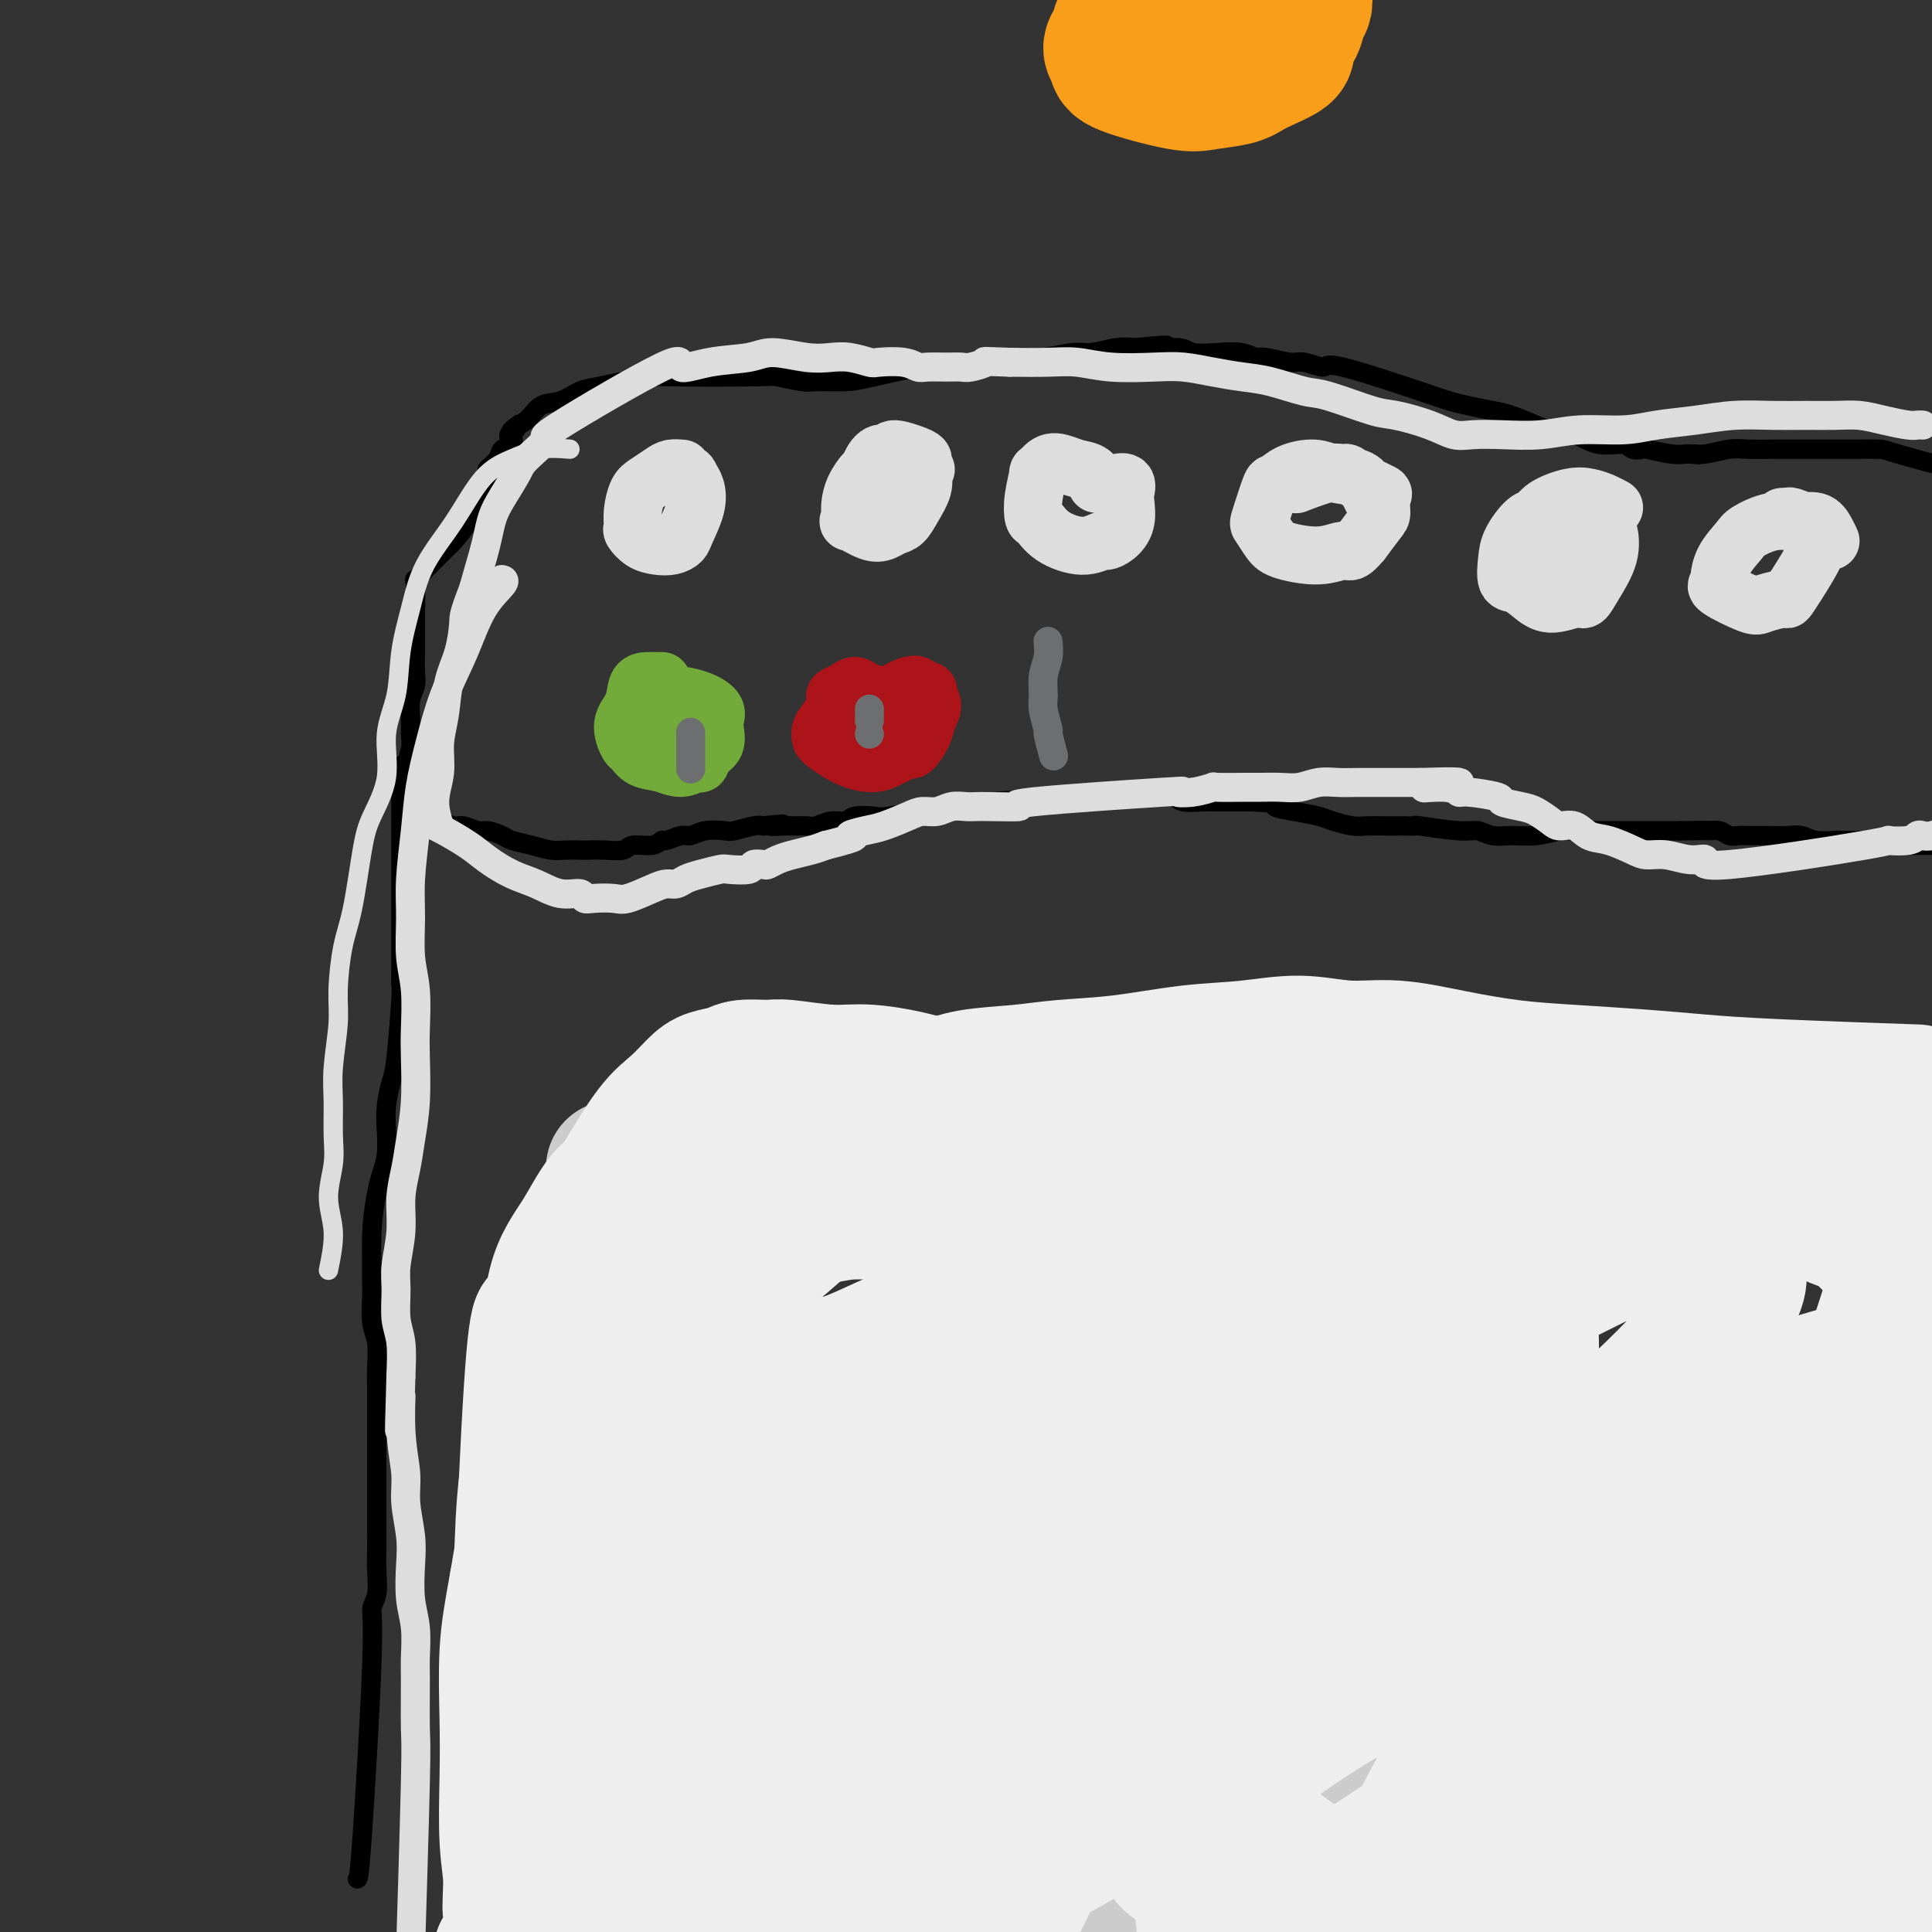 <svg viewBox='0 0 400 400' version='1.1' xmlns='http://www.w3.org/2000/svg' xmlns:xlink='http://www.w3.org/1999/xlink'><rect x="0" y="0" width="400" height="400" fill="#333333" stroke="none"/><g fill='none' stroke='#000000' stroke-width='4' stroke-linecap='round' stroke-linejoin='round'><path d='M74,389c0.188,-0.045 0.376,-0.091 1,-9c0.624,-8.909 1.684,-26.682 2,-36c0.316,-9.318 -0.111,-10.183 0,-11c0.111,-0.817 0.762,-1.587 1,-3c0.238,-1.413 0.064,-3.470 0,-5c-0.064,-1.530 -0.017,-2.533 0,-4c0.017,-1.467 0.005,-3.396 0,-5c-0.005,-1.604 -0.001,-2.882 0,-5c0.001,-2.118 0.000,-5.077 0,-7c-0.000,-1.923 -0.000,-2.809 0,-4c0.000,-1.191 0.001,-2.685 0,-4c-0.001,-1.315 -0.004,-2.450 0,-4c0.004,-1.550 0.015,-3.515 0,-5c-0.015,-1.485 -0.056,-2.491 0,-4c0.056,-1.509 0.207,-3.522 0,-5c-0.207,-1.478 -0.774,-2.422 -1,-4c-0.226,-1.578 -0.113,-3.789 0,-6'/><path d='M77,268c-0.142,-10.642 0.004,-6.246 0,-6c-0.004,0.246 -0.159,-3.658 0,-7c0.159,-3.342 0.630,-6.121 1,-8c0.370,-1.879 0.638,-2.856 1,-4c0.362,-1.144 0.818,-2.454 1,-4c0.182,-1.546 0.091,-3.329 0,-5c-0.091,-1.671 -0.182,-3.230 0,-5c0.182,-1.770 0.637,-3.751 1,-5c0.363,-1.249 0.633,-1.767 1,-5c0.367,-3.233 0.830,-9.183 1,-12c0.170,-2.817 0.045,-2.502 0,-3c-0.045,-0.498 -0.012,-1.808 0,-3c0.012,-1.192 0.003,-2.267 0,-3c-0.003,-0.733 -0.001,-1.126 0,-2c0.001,-0.874 0.000,-2.229 0,-3c-0.000,-0.771 -0.000,-0.958 0,-2c0.000,-1.042 0.000,-2.938 0,-4c-0.000,-1.062 -0.000,-1.290 0,-2c0.000,-0.710 0.000,-1.900 0,-3c-0.000,-1.100 -0.000,-2.108 0,-3c0.000,-0.892 0.000,-1.666 0,-3c-0.000,-1.334 -0.000,-3.228 0,-4c0.000,-0.772 0.000,-0.424 0,-1c-0.000,-0.576 -0.000,-2.078 0,-3c0.000,-0.922 0.000,-1.263 0,-2c-0.000,-0.737 -0.000,-1.868 0,-3'/><path d='M83,163c0.243,-7.480 0.850,-4.180 1,-3c0.150,1.180 -0.157,0.241 0,-1c0.157,-1.241 0.778,-2.783 1,-4c0.222,-1.217 0.045,-2.110 0,-3c-0.045,-0.890 0.040,-1.778 0,-3c-0.040,-1.222 -0.207,-2.778 0,-4c0.207,-1.222 0.788,-2.111 1,-3c0.212,-0.889 0.057,-1.780 0,-3c-0.057,-1.220 -0.015,-2.769 0,-4c0.015,-1.231 0.002,-2.142 0,-3c-0.002,-0.858 0.005,-1.661 0,-2c-0.005,-0.339 -0.024,-0.212 0,-2c0.024,-1.788 0.090,-5.491 0,-7c-0.090,-1.509 -0.334,-0.826 0,-1c0.334,-0.174 1.248,-1.207 2,-2c0.752,-0.793 1.343,-1.347 2,-2c0.657,-0.653 1.380,-1.404 2,-2c0.620,-0.596 1.137,-1.036 2,-2c0.863,-0.964 2.072,-2.453 3,-4c0.928,-1.547 1.576,-3.152 2,-4c0.424,-0.848 0.623,-0.938 1,-2c0.377,-1.062 0.932,-3.096 1,-4c0.068,-0.904 -0.349,-0.679 0,-1c0.349,-0.321 1.465,-1.189 2,-2c0.535,-0.811 0.490,-1.564 1,-2c0.510,-0.436 1.574,-0.553 2,-1c0.426,-0.447 0.213,-1.223 0,-2'/><path d='M106,90c3.133,-4.755 0.967,-1.143 0,0c-0.967,1.143 -0.734,-0.184 0,-1c0.734,-0.816 1.969,-1.121 3,-2c1.031,-0.879 1.860,-2.331 3,-3c1.140,-0.669 2.592,-0.557 4,-1c1.408,-0.443 2.771,-1.443 4,-2c1.229,-0.557 2.325,-0.671 4,-1c1.675,-0.329 3.931,-0.872 5,-1c1.069,-0.128 0.951,0.161 2,0c1.049,-0.161 3.265,-0.771 4,-1c0.735,-0.229 -0.011,-0.075 4,0c4.011,0.075 12.778,0.073 17,0c4.222,-0.073 3.898,-0.217 5,0c1.102,0.217 3.632,0.797 5,1c1.368,0.203 1.576,0.031 3,0c1.424,-0.031 4.064,0.079 6,0c1.936,-0.079 3.166,-0.346 6,-1c2.834,-0.654 7.271,-1.696 10,-2c2.729,-0.304 3.750,0.130 5,0c1.250,-0.130 2.729,-0.823 5,-1c2.271,-0.177 5.334,0.164 7,0c1.666,-0.164 1.937,-0.832 3,-1c1.063,-0.168 2.920,0.165 5,0c2.080,-0.165 4.382,-0.828 6,-1c1.618,-0.172 2.551,0.146 4,0c1.449,-0.146 3.414,-0.756 5,-1c1.586,-0.244 2.793,-0.122 4,0'/><path d='M235,72c10.204,-1.067 5.713,-0.234 5,0c-0.713,0.234 2.352,-0.129 4,0c1.648,0.129 1.881,0.751 3,1c1.119,0.249 3.126,0.123 5,0c1.874,-0.123 3.616,-0.245 5,0c1.384,0.245 2.410,0.855 3,1c0.590,0.145 0.743,-0.176 2,0c1.257,0.176 3.618,0.849 5,1c1.382,0.151 1.787,-0.219 3,0c1.213,0.219 3.236,1.028 4,1c0.764,-0.028 0.270,-0.894 4,0c3.730,0.894 11.686,3.548 16,5c4.314,1.452 4.987,1.702 6,2c1.013,0.298 2.366,0.643 4,1c1.634,0.357 3.549,0.724 5,1c1.451,0.276 2.438,0.460 4,1c1.562,0.540 3.700,1.436 5,2c1.300,0.564 1.762,0.796 3,1c1.238,0.204 3.254,0.381 5,1c1.746,0.619 3.224,1.682 5,2c1.776,0.318 3.851,-0.107 5,0c1.149,0.107 1.372,0.747 2,1c0.628,0.253 1.660,0.120 2,0c0.340,-0.120 -0.012,-0.228 1,0c1.012,0.228 3.388,0.792 5,1c1.612,0.208 2.461,0.059 3,0c0.539,-0.059 0.770,-0.030 1,0'/><path d='M350,94c3.114,0.293 1.398,0.026 1,0c-0.398,-0.026 0.520,0.189 2,0c1.480,-0.189 3.521,-0.783 5,-1c1.479,-0.217 2.396,-0.058 4,0c1.604,0.058 3.896,0.016 5,0c1.104,-0.016 1.020,-0.004 2,0c0.980,0.004 3.023,0.001 5,0c1.977,-0.001 3.889,0.000 5,0c1.111,-0.000 1.421,-0.003 2,0c0.579,0.003 1.428,0.011 3,0c1.572,-0.011 3.868,-0.041 5,0c1.132,0.041 1.101,0.155 4,1c2.899,0.845 8.728,2.423 11,3c2.272,0.577 0.987,0.155 1,0c0.013,-0.155 1.323,-0.041 2,0c0.677,0.041 0.721,0.011 1,0c0.279,-0.011 0.794,-0.003 1,0c0.206,0.003 0.103,0.002 0,0'/><path d='M90,170c0.122,-0.122 0.244,-0.244 1,0c0.756,0.244 2.146,0.853 3,1c0.854,0.147 1.172,-0.168 2,0c0.828,0.168 2.167,0.818 3,1c0.833,0.182 1.160,-0.105 2,0c0.840,0.105 2.191,0.603 3,1c0.809,0.397 1.074,0.695 2,1c0.926,0.305 2.513,0.618 4,1c1.487,0.382 2.875,0.834 4,1c1.125,0.166 1.986,0.046 3,0c1.014,-0.046 2.181,-0.016 3,0c0.819,0.016 1.290,0.020 2,0c0.710,-0.020 1.658,-0.062 3,0c1.342,0.062 3.079,0.228 4,0c0.921,-0.228 1.027,-0.850 2,-1c0.973,-0.150 2.812,0.171 4,0c1.188,-0.171 1.723,-0.834 2,-1c0.277,-0.166 0.295,0.166 1,0c0.705,-0.166 2.098,-0.828 3,-1c0.902,-0.172 1.313,0.146 2,0c0.687,-0.146 1.651,-0.757 3,-1c1.349,-0.243 3.083,-0.117 4,0c0.917,0.117 1.016,0.224 2,0c0.984,-0.224 2.853,-0.778 4,-1c1.147,-0.222 1.574,-0.111 2,0'/><path d='M158,171c7.160,-0.773 3.058,-0.206 2,0c-1.058,0.206 0.926,0.051 2,0c1.074,-0.051 1.236,0.001 2,0c0.764,-0.001 2.128,-0.057 3,0c0.872,0.057 1.253,0.225 2,0c0.747,-0.225 1.862,-0.844 3,-1c1.138,-0.156 2.300,0.150 3,0c0.700,-0.150 0.939,-0.756 2,-1c1.061,-0.244 2.943,-0.125 4,0c1.057,0.125 1.290,0.258 3,0c1.710,-0.258 4.896,-0.905 6,-1c1.104,-0.095 0.126,0.363 3,0c2.874,-0.363 9.599,-1.547 13,-2c3.401,-0.453 3.477,-0.174 4,0c0.523,0.174 1.493,0.243 3,0c1.507,-0.243 3.552,-0.797 5,-1c1.448,-0.203 2.299,-0.054 4,0c1.701,0.054 4.250,0.015 6,0c1.750,-0.015 2.700,-0.005 4,0c1.300,0.005 2.951,0.005 4,0c1.049,-0.005 1.497,-0.015 2,0c0.503,0.015 1.062,0.057 2,0c0.938,-0.057 2.253,-0.211 3,0c0.747,0.211 0.924,0.789 2,1c1.076,0.211 3.051,0.057 4,0c0.949,-0.057 0.871,-0.015 2,0c1.129,0.015 3.465,0.004 5,0c1.535,-0.004 2.267,-0.002 3,0'/><path d='M259,166c7.305,0.334 5.066,0.668 5,1c-0.066,0.332 2.039,0.663 4,1c1.961,0.337 3.777,0.679 5,1c1.223,0.321 1.851,0.622 3,1c1.149,0.378 2.817,0.833 4,1c1.183,0.167 1.881,0.045 3,0c1.119,-0.045 2.661,-0.013 4,0c1.339,0.013 2.477,0.008 3,0c0.523,-0.008 0.433,-0.017 1,0c0.567,0.017 1.792,0.061 2,0c0.208,-0.061 -0.602,-0.227 1,0c1.602,0.227 5.617,0.846 8,1c2.383,0.154 3.135,-0.159 4,0c0.865,0.159 1.842,0.789 3,1c1.158,0.211 2.497,0.004 4,0c1.503,-0.004 3.169,0.195 5,0c1.831,-0.195 3.827,-0.784 5,-1c1.173,-0.216 1.523,-0.058 2,0c0.477,0.058 1.080,0.015 2,0c0.920,-0.015 2.158,-0.004 3,0c0.842,0.004 1.287,0.001 2,0c0.713,-0.001 1.694,-0.000 3,0c1.306,0.000 2.938,0.000 4,0c1.062,-0.000 1.552,-0.000 2,0c0.448,0.000 0.852,0.000 2,0c1.148,-0.000 3.040,-0.000 4,0c0.960,0.000 0.989,0.000 1,0c0.011,-0.000 0.006,-0.000 0,0'/><path d='M348,172c7.296,-0.138 6.036,0.015 6,0c-0.036,-0.015 1.151,-0.200 2,0c0.849,0.200 1.361,0.786 2,1c0.639,0.214 1.406,0.056 2,0c0.594,-0.056 1.014,-0.011 2,0c0.986,0.011 2.539,-0.011 4,0c1.461,0.011 2.832,0.055 4,0c1.168,-0.055 2.134,-0.211 3,0c0.866,0.211 1.631,0.788 3,1c1.369,0.212 3.341,0.061 4,0c0.659,-0.061 0.005,-0.030 1,0c0.995,0.030 3.638,0.061 5,0c1.362,-0.061 1.444,-0.212 2,0c0.556,0.212 1.588,0.789 3,1c1.412,0.211 3.205,0.057 4,0c0.795,-0.057 0.591,-0.015 1,0c0.409,0.015 1.429,0.004 2,0c0.571,-0.004 0.692,-0.001 1,0c0.308,0.001 0.802,0.000 1,0c0.198,-0.000 0.099,-0.000 0,0'/></g>
<g fill='none' stroke='#DDDDDD' stroke-width='4' stroke-linecap='round' stroke-linejoin='round'><path d='M118,93c-2.001,-0.163 -4.003,-0.326 -6,0c-1.997,0.326 -3.991,1.140 -6,2c-2.009,0.860 -4.034,1.766 -6,4c-1.966,2.234 -3.873,5.796 -6,9c-2.127,3.204 -4.473,6.051 -6,9c-1.527,2.949 -2.235,6.001 -3,9c-0.765,2.999 -1.588,5.946 -2,9c-0.412,3.054 -0.414,6.214 -1,9c-0.586,2.786 -1.756,5.199 -2,8c-0.244,2.801 0.440,5.991 0,9c-0.440,3.009 -2.003,5.837 -3,8c-0.997,2.163 -1.429,3.663 -2,7c-0.571,3.337 -1.281,8.513 -2,12c-0.719,3.487 -1.446,5.287 -2,8c-0.554,2.713 -0.933,6.339 -1,9c-0.067,2.661 0.180,4.358 0,7c-0.180,2.642 -0.785,6.228 -1,9c-0.215,2.772 -0.039,4.731 0,7c0.039,2.269 -0.059,4.848 0,7c0.059,2.152 0.273,3.876 0,6c-0.273,2.124 -1.035,4.649 -1,7c0.035,2.351 0.867,4.529 1,7c0.133,2.471 -0.434,5.236 -1,8'/></g>
<g fill='none' stroke='#DDDDDD' stroke-width='6' stroke-linecap='round' stroke-linejoin='round'><path d='M104,120c-0.096,-0.020 -0.192,-0.040 0,0c0.192,0.040 0.673,0.139 0,1c-0.673,0.861 -2.499,2.485 -4,5c-1.501,2.515 -2.678,5.921 -4,9c-1.322,3.079 -2.789,5.830 -4,9c-1.211,3.170 -2.167,6.760 -3,10c-0.833,3.240 -1.545,6.129 -2,9c-0.455,2.871 -0.654,5.723 -1,9c-0.346,3.277 -0.839,6.977 -1,10c-0.161,3.023 0.009,5.368 0,8c-0.009,2.632 -0.198,5.552 0,8c0.198,2.448 0.782,4.425 1,7c0.218,2.575 0.070,5.748 0,8c-0.070,2.252 -0.061,3.584 0,6c0.061,2.416 0.175,5.918 0,9c-0.175,3.082 -0.639,5.745 -1,8c-0.361,2.255 -0.618,4.103 -1,6c-0.382,1.897 -0.888,3.844 -1,6c-0.112,2.156 0.170,4.521 0,7c-0.170,2.479 -0.791,5.073 -1,7c-0.209,1.927 -0.004,3.187 0,5c0.004,1.813 -0.191,4.181 0,6c0.191,1.819 0.769,3.091 1,5c0.231,1.909 0.116,4.454 0,7'/><path d='M83,285c-0.601,19.769 -0.105,8.191 0,5c0.105,-3.191 -0.182,2.006 0,6c0.182,3.994 0.832,6.787 1,9c0.168,2.213 -0.147,3.846 0,6c0.147,2.154 0.757,4.828 1,7c0.243,2.172 0.118,3.841 0,6c-0.118,2.159 -0.228,4.807 0,7c0.228,2.193 0.794,3.932 1,6c0.206,2.068 0.051,4.466 0,6c-0.051,1.534 0.000,2.204 0,5c-0.000,2.796 -0.052,7.719 0,10c0.052,2.281 0.206,1.922 0,11c-0.206,9.078 -0.773,27.594 -1,35c-0.227,7.406 -0.113,3.703 0,0'/><path d='M90,171c0.026,0.011 0.053,0.022 0,0c-0.053,-0.022 -0.185,-0.077 0,0c0.185,0.077 0.688,0.285 2,1c1.312,0.715 3.435,1.937 5,3c1.565,1.063 2.574,1.969 4,3c1.426,1.031 3.271,2.189 5,3c1.729,0.811 3.343,1.275 5,2c1.657,0.725 3.357,1.710 5,2c1.643,0.290 3.228,-0.117 4,0c0.772,0.117 0.731,0.757 1,1c0.269,0.243 0.849,0.089 2,0c1.151,-0.089 2.875,-0.114 4,0c1.125,0.114 1.652,0.367 3,0c1.348,-0.367 3.518,-1.355 5,-2c1.482,-0.645 2.278,-0.947 3,-1c0.722,-0.053 1.370,0.143 2,0c0.630,-0.143 1.241,-0.626 2,-1c0.759,-0.374 1.666,-0.640 3,-1c1.334,-0.360 3.097,-0.815 4,-1c0.903,-0.185 0.948,-0.101 2,0c1.052,0.101 3.110,0.220 4,0c0.890,-0.220 0.610,-0.780 1,-1c0.390,-0.220 1.448,-0.100 2,0c0.552,0.100 0.598,0.182 1,0c0.402,-0.182 1.159,-0.626 2,-1c0.841,-0.374 1.765,-0.678 3,-1c1.235,-0.322 2.781,-0.664 4,-1c1.219,-0.336 2.109,-0.668 3,-1'/><path d='M171,175c8.422,-2.103 5.477,-1.860 5,-2c-0.477,-0.140 1.513,-0.663 3,-1c1.487,-0.337 2.470,-0.486 4,-1c1.530,-0.514 3.607,-1.392 5,-2c1.393,-0.608 2.103,-0.948 3,-1c0.897,-0.052 1.982,0.182 3,0c1.018,-0.182 1.970,-0.780 3,-1c1.030,-0.220 2.138,-0.061 3,0c0.862,0.061 1.479,0.023 2,0c0.521,-0.023 0.946,-0.031 3,0c2.054,0.031 5.738,0.100 6,0c0.262,-0.100 -2.899,-0.370 3,-1c5.899,-0.630 20.857,-1.619 27,-2c6.143,-0.381 3.470,-0.155 3,0c-0.470,0.155 1.262,0.238 3,0c1.738,-0.238 3.483,-0.796 4,-1c0.517,-0.204 -0.193,-0.054 1,0c1.193,0.054 4.289,0.011 6,0c1.711,-0.011 2.036,0.011 3,0c0.964,-0.011 2.567,-0.056 4,0c1.433,0.056 2.697,0.211 4,0c1.303,-0.211 2.644,-0.789 4,-1c1.356,-0.211 2.725,-0.057 4,0c1.275,0.057 2.455,0.015 4,0c1.545,-0.015 3.454,-0.004 5,0c1.546,0.004 2.727,0.001 4,0c1.273,-0.001 2.636,-0.001 4,0'/><path d='M294,162c15.324,-0.530 5.134,0.646 2,1c-3.134,0.354 0.789,-0.112 3,0c2.211,0.112 2.710,0.804 3,1c0.290,0.196 0.370,-0.103 2,0c1.630,0.103 4.811,0.608 6,1c1.189,0.392 0.387,0.669 1,1c0.613,0.331 2.643,0.714 4,1c1.357,0.286 2.043,0.476 3,1c0.957,0.524 2.186,1.382 3,2c0.814,0.618 1.212,0.995 2,1c0.788,0.005 1.967,-0.363 3,0c1.033,0.363 1.920,1.455 3,2c1.080,0.545 2.353,0.543 4,1c1.647,0.457 3.666,1.374 5,2c1.334,0.626 1.981,0.960 3,1c1.019,0.040 2.409,-0.213 4,0c1.591,0.213 3.382,0.894 5,1c1.618,0.106 3.063,-0.363 3,0c-0.063,0.363 -1.636,1.558 5,1c6.636,-0.558 21.479,-2.868 28,-4c6.521,-1.132 4.718,-1.087 5,-1c0.282,0.087 2.647,0.216 4,0c1.353,-0.216 1.694,-0.776 2,-1c0.306,-0.224 0.577,-0.112 1,0c0.423,0.112 0.999,0.222 2,0c1.001,-0.222 2.429,-0.778 3,-1c0.571,-0.222 0.286,-0.111 0,0'/><path d='M398,88c0.085,0.006 0.169,0.012 0,0c-0.169,-0.012 -0.592,-0.042 -1,0c-0.408,0.042 -0.802,0.155 -2,0c-1.198,-0.155 -3.199,-0.577 -5,-1c-1.801,-0.423 -3.403,-0.846 -5,-1c-1.597,-0.154 -3.190,-0.038 -5,0c-1.810,0.038 -3.837,-0.001 -6,0c-2.163,0.001 -4.461,0.043 -7,0c-2.539,-0.043 -5.317,-0.170 -8,0c-2.683,0.170 -5.271,0.638 -8,1c-2.729,0.362 -5.600,0.619 -8,1c-2.400,0.381 -4.329,0.886 -7,1c-2.671,0.114 -6.083,-0.164 -9,0c-2.917,0.164 -5.341,0.770 -8,1c-2.659,0.230 -5.555,0.082 -8,0c-2.445,-0.082 -4.438,-0.100 -6,0c-1.562,0.100 -2.694,0.317 -4,0c-1.306,-0.317 -2.786,-1.169 -5,-2c-2.214,-0.831 -5.161,-1.641 -7,-2c-1.839,-0.359 -2.570,-0.267 -5,-1c-2.430,-0.733 -6.560,-2.290 -9,-3c-2.440,-0.710 -3.190,-0.572 -5,-1c-1.810,-0.428 -4.678,-1.421 -7,-2c-2.322,-0.579 -4.096,-0.742 -6,-1c-1.904,-0.258 -3.936,-0.609 -6,-1c-2.064,-0.391 -4.159,-0.823 -6,-1c-1.841,-0.177 -3.427,-0.100 -6,0c-2.573,0.100 -6.133,0.223 -9,0c-2.867,-0.223 -5.041,-0.791 -7,-1c-1.959,-0.209 -3.703,-0.060 -6,0c-2.297,0.060 -5.149,0.030 -8,0'/><path d='M209,75c-6.543,-0.215 -4.901,-0.254 -5,0c-0.099,0.254 -1.937,0.801 -3,1c-1.063,0.199 -1.349,0.050 -2,0c-0.651,-0.050 -1.667,0.001 -3,0c-1.333,-0.001 -2.985,-0.052 -4,0c-1.015,0.052 -1.394,0.206 -2,0c-0.606,-0.206 -1.438,-0.774 -3,-1c-1.562,-0.226 -3.853,-0.112 -5,0c-1.147,0.112 -1.150,0.222 -2,0c-0.850,-0.222 -2.548,-0.774 -4,-1c-1.452,-0.226 -2.658,-0.125 -4,0c-1.342,0.125 -2.821,0.275 -5,0c-2.179,-0.275 -5.058,-0.975 -7,-1c-1.942,-0.025 -2.948,0.625 -5,1c-2.052,0.375 -5.152,0.475 -8,1c-2.848,0.525 -5.446,1.474 -6,1c-0.554,-0.474 0.936,-2.372 -4,0c-4.936,2.372 -16.299,9.016 -21,12c-4.701,2.984 -2.741,2.310 -3,3c-0.259,0.690 -2.738,2.744 -4,4c-1.262,1.256 -1.307,1.716 -2,3c-0.693,1.284 -2.034,3.394 -3,5c-0.966,1.606 -1.558,2.709 -2,4c-0.442,1.291 -0.734,2.771 -1,4c-0.266,1.229 -0.504,2.208 -1,4c-0.496,1.792 -1.248,4.396 -2,7'/><path d='M98,122c-2.123,5.471 -1.932,5.648 -2,7c-0.068,1.352 -0.395,3.879 -1,6c-0.605,2.121 -1.487,3.836 -2,6c-0.513,2.164 -0.656,4.777 -1,7c-0.344,2.223 -0.891,4.057 -1,6c-0.109,1.943 0.218,3.995 0,6c-0.218,2.005 -0.982,3.963 -1,6c-0.018,2.037 0.709,4.153 1,5c0.291,0.847 0.145,0.423 0,0'/></g>
<g fill='none' stroke='#DDDDDD' stroke-width='12' stroke-linecap='round' stroke-linejoin='round'><path d='M141,97c0.186,0.017 0.373,0.033 0,0c-0.373,-0.033 -1.305,-0.116 -2,0c-0.695,0.116 -1.153,0.430 -2,1c-0.847,0.570 -2.085,1.394 -3,2c-0.915,0.606 -1.508,0.992 -2,2c-0.492,1.008 -0.883,2.638 -1,4c-0.117,1.362 0.041,2.457 0,3c-0.041,0.543 -0.281,0.535 0,1c0.281,0.465 1.082,1.403 2,2c0.918,0.597 1.952,0.852 3,1c1.048,0.148 2.110,0.188 3,0c0.890,-0.188 1.608,-0.603 2,-1c0.392,-0.397 0.458,-0.776 1,-2c0.542,-1.224 1.561,-3.295 2,-5c0.439,-1.705 0.300,-3.045 0,-4c-0.300,-0.955 -0.760,-1.524 -1,-2c-0.240,-0.476 -0.260,-0.860 -1,-1c-0.740,-0.140 -2.199,-0.038 -3,0c-0.801,0.038 -0.943,0.011 -1,0c-0.057,-0.011 -0.028,-0.005 0,0'/><path d='M191,97c0.604,0.173 1.207,0.345 0,0c-1.207,-0.345 -4.225,-1.209 -6,-1c-1.775,0.209 -2.308,1.490 -3,2c-0.692,0.510 -1.544,0.250 -2,0c-0.456,-0.250 -0.518,-0.489 -1,0c-0.482,0.489 -1.385,1.708 -2,3c-0.615,1.292 -0.944,2.659 -1,4c-0.056,1.341 0.159,2.657 0,3c-0.159,0.343 -0.692,-0.288 0,0c0.692,0.288 2.608,1.495 4,2c1.392,0.505 2.261,0.309 3,0c0.739,-0.309 1.347,-0.729 2,-1c0.653,-0.271 1.352,-0.391 2,-1c0.648,-0.609 1.246,-1.707 2,-3c0.754,-1.293 1.662,-2.780 2,-4c0.338,-1.220 0.104,-2.174 0,-3c-0.104,-0.826 -0.079,-1.523 0,-2c0.079,-0.477 0.212,-0.733 0,-1c-0.212,-0.267 -0.768,-0.547 -2,-1c-1.232,-0.453 -3.139,-1.081 -4,-1c-0.861,0.081 -0.675,0.870 -1,1c-0.325,0.130 -1.159,-0.398 -2,0c-0.841,0.398 -1.688,1.723 -2,3c-0.312,1.277 -0.089,2.508 0,3c0.089,0.492 0.045,0.246 0,0'/><path d='M227,100c-0.011,-0.054 -0.022,-0.109 0,0c0.022,0.109 0.077,0.381 0,0c-0.077,-0.381 -0.288,-1.414 -1,-2c-0.712,-0.586 -1.927,-0.725 -3,-1c-1.073,-0.275 -2.004,-0.686 -3,-1c-0.996,-0.314 -2.057,-0.532 -3,0c-0.943,0.532 -1.767,1.815 -2,2c-0.233,0.185 0.126,-0.726 0,0c-0.126,0.726 -0.737,3.089 -1,5c-0.263,1.911 -0.179,3.370 0,4c0.179,0.630 0.453,0.432 1,1c0.547,0.568 1.368,1.902 3,3c1.632,1.098 4.077,1.961 6,2c1.923,0.039 3.324,-0.746 4,-1c0.676,-0.254 0.625,0.021 1,0c0.375,-0.021 1.174,-0.339 2,-1c0.826,-0.661 1.679,-1.666 2,-3c0.321,-1.334 0.112,-2.999 0,-4c-0.112,-1.001 -0.125,-1.340 0,-2c0.125,-0.660 0.387,-1.641 0,-2c-0.387,-0.359 -1.424,-0.096 -2,0c-0.576,0.096 -0.690,0.026 -1,0c-0.310,-0.026 -0.814,-0.007 -1,0c-0.186,0.007 -0.053,0.002 0,0c0.053,-0.002 0.027,-0.001 0,0'/><path d='M284,103c0.087,0.172 0.174,0.343 0,0c-0.174,-0.343 -0.609,-1.201 -1,-2c-0.391,-0.799 -0.739,-1.541 -2,-2c-1.261,-0.459 -3.436,-0.637 -5,-1c-1.564,-0.363 -2.517,-0.913 -4,-1c-1.483,-0.087 -3.495,0.290 -5,1c-1.505,0.710 -2.502,1.755 -3,2c-0.498,0.245 -0.496,-0.310 -1,1c-0.504,1.310 -1.515,4.486 -2,6c-0.485,1.514 -0.446,1.368 0,2c0.446,0.632 1.298,2.042 2,3c0.702,0.958 1.254,1.464 3,2c1.746,0.536 4.686,1.104 7,1c2.314,-0.104 4.003,-0.879 5,-1c0.997,-0.121 1.301,0.411 2,0c0.699,-0.411 1.794,-1.767 2,-2c0.206,-0.233 -0.477,0.657 0,0c0.477,-0.657 2.116,-2.861 3,-4c0.884,-1.139 1.015,-1.213 1,-2c-0.015,-0.787 -0.174,-2.287 0,-3c0.174,-0.713 0.682,-0.638 0,-1c-0.682,-0.362 -2.555,-1.161 -4,-2c-1.445,-0.839 -2.462,-1.716 -3,-2c-0.538,-0.284 -0.598,0.027 -1,0c-0.402,-0.027 -1.147,-0.392 -3,0c-1.853,0.392 -4.815,1.541 -6,2c-1.185,0.459 -0.592,0.230 0,0'/><path d='M334,105c0.158,0.086 0.316,0.172 0,0c-0.316,-0.172 -1.106,-0.603 -2,-1c-0.894,-0.397 -1.890,-0.761 -3,-1c-1.110,-0.239 -2.332,-0.353 -4,0c-1.668,0.353 -3.781,1.174 -5,2c-1.219,0.826 -1.543,1.658 -2,2c-0.457,0.342 -1.045,0.195 -2,1c-0.955,0.805 -2.275,2.561 -3,4c-0.725,1.439 -0.853,2.562 -1,4c-0.147,1.438 -0.313,3.190 0,4c0.313,0.810 1.106,0.678 2,1c0.894,0.322 1.890,1.099 3,2c1.110,0.901 2.333,1.926 4,2c1.667,0.074 3.778,-0.804 5,-1c1.222,-0.196 1.554,0.288 2,0c0.446,-0.288 1.005,-1.350 2,-3c0.995,-1.650 2.427,-3.888 3,-6c0.573,-2.112 0.286,-4.096 0,-5c-0.286,-0.904 -0.572,-0.727 -1,-1c-0.428,-0.273 -1.000,-0.997 -2,-1c-1.000,-0.003 -2.429,0.713 -3,1c-0.571,0.287 -0.286,0.143 0,0'/><path d='M379,112c-0.287,-0.615 -0.574,-1.230 -1,-2c-0.426,-0.770 -0.991,-1.694 -2,-2c-1.009,-0.306 -2.463,0.006 -4,0c-1.537,-0.006 -3.158,-0.331 -5,0c-1.842,0.331 -3.904,1.318 -5,2c-1.096,0.682 -1.228,1.059 -2,2c-0.772,0.941 -2.186,2.445 -3,4c-0.814,1.555 -1.027,3.160 -1,4c0.027,0.840 0.295,0.914 0,1c-0.295,0.086 -1.152,0.182 0,1c1.152,0.818 4.312,2.358 6,3c1.688,0.642 1.903,0.387 3,0c1.097,-0.387 3.076,-0.906 4,-1c0.924,-0.094 0.794,0.236 1,0c0.206,-0.236 0.749,-1.038 2,-3c1.251,-1.962 3.210,-5.085 4,-7c0.790,-1.915 0.411,-2.622 0,-3c-0.411,-0.378 -0.855,-0.427 -1,-1c-0.145,-0.573 0.010,-1.670 0,-2c-0.010,-0.330 -0.185,0.108 -1,0c-0.815,-0.108 -2.270,-0.761 -3,-1c-0.730,-0.239 -0.735,-0.064 -1,0c-0.265,0.064 -0.790,0.018 -1,0c-0.210,-0.018 -0.105,-0.009 0,0'/><path d='M328,111c-0.785,0.264 -1.569,0.528 -2,1c-0.431,0.472 -0.508,1.152 -1,2c-0.492,0.848 -1.401,1.862 -2,3c-0.599,1.138 -0.890,2.399 -1,3c-0.110,0.601 -0.041,0.542 0,1c0.041,0.458 0.052,1.432 0,0c-0.052,-1.432 -0.168,-5.270 -1,-8c-0.832,-2.730 -2.381,-4.351 -3,-5c-0.619,-0.649 -0.310,-0.324 0,0'/></g>
<g fill='none' stroke='#73AB3A' stroke-width='12' stroke-linecap='round' stroke-linejoin='round'><path d='M137,141c-0.018,0.000 -0.036,0.001 0,0c0.036,-0.001 0.127,-0.002 0,0c-0.127,0.002 -0.473,0.008 -1,0c-0.527,-0.008 -1.234,-0.030 -2,0c-0.766,0.030 -1.590,0.111 -2,1c-0.410,0.889 -0.407,2.585 -1,4c-0.593,1.415 -1.783,2.550 -2,4c-0.217,1.450 0.539,3.217 1,4c0.461,0.783 0.628,0.584 1,1c0.372,0.416 0.951,1.448 2,2c1.049,0.552 2.570,0.625 4,1c1.430,0.375 2.769,1.052 4,1c1.231,-0.052 2.354,-0.833 3,-1c0.646,-0.167 0.813,0.279 1,0c0.187,-0.279 0.392,-1.282 1,-2c0.608,-0.718 1.619,-1.152 2,-2c0.381,-0.848 0.131,-2.112 0,-3c-0.131,-0.888 -0.144,-1.401 0,-2c0.144,-0.599 0.445,-1.285 0,-2c-0.445,-0.715 -1.636,-1.458 -3,-2c-1.364,-0.542 -2.901,-0.881 -4,-1c-1.099,-0.119 -1.758,-0.018 -2,0c-0.242,0.018 -0.065,-0.047 0,0c0.065,0.047 0.017,0.205 0,1c-0.017,0.795 -0.005,2.227 0,3c0.005,0.773 0.002,0.886 0,1'/><path d='M139,149c-0.244,0.805 0.145,0.318 0,0c-0.145,-0.318 -0.826,-0.465 0,0c0.826,0.465 3.157,1.543 4,2c0.843,0.457 0.198,0.294 0,0c-0.198,-0.294 0.050,-0.718 0,-1c-0.050,-0.282 -0.398,-0.422 0,-1c0.398,-0.578 1.542,-1.594 2,-2c0.458,-0.406 0.229,-0.203 0,0'/></g>
<g fill='none' stroke='#AD1419' stroke-width='12' stroke-linecap='round' stroke-linejoin='round'><path d='M186,146c0.043,0.088 0.086,0.177 0,0c-0.086,-0.177 -0.302,-0.619 -1,-1c-0.698,-0.381 -1.879,-0.701 -3,-1c-1.121,-0.299 -2.181,-0.576 -3,-1c-0.819,-0.424 -1.398,-0.994 -2,-1c-0.602,-0.006 -1.227,0.554 -2,1c-0.773,0.446 -1.696,0.778 -2,1c-0.304,0.222 0.010,0.332 0,1c-0.010,0.668 -0.342,1.893 -1,3c-0.658,1.107 -1.640,2.097 -2,3c-0.360,0.903 -0.098,1.721 0,2c0.098,0.279 0.032,0.019 0,0c-0.032,-0.019 -0.031,0.203 1,1c1.031,0.797 3.092,2.171 5,3c1.908,0.829 3.662,1.114 5,1c1.338,-0.114 2.260,-0.628 3,-1c0.740,-0.372 1.297,-0.602 2,-1c0.703,-0.398 1.552,-0.964 2,-1c0.448,-0.036 0.495,0.457 1,0c0.505,-0.457 1.470,-1.864 2,-3c0.530,-1.136 0.627,-2.003 1,-3c0.373,-0.997 1.023,-2.126 1,-3c-0.023,-0.874 -0.717,-1.492 -1,-2c-0.283,-0.508 -0.153,-0.906 0,-1c0.153,-0.094 0.329,0.116 0,0c-0.329,-0.116 -1.165,-0.558 -2,-1'/><path d='M190,142c-0.694,-0.587 -0.928,-0.054 -1,0c-0.072,0.054 0.019,-0.370 -1,0c-1.019,0.370 -3.148,1.534 -4,2c-0.852,0.466 -0.426,0.233 0,0'/></g>
<g fill='none' stroke='#6D6E70' stroke-width='6' stroke-linecap='round' stroke-linejoin='round'><path d='M217,133c-0.002,-0.018 -0.004,-0.035 0,0c0.004,0.035 0.016,0.124 0,0c-0.016,-0.124 -0.058,-0.461 0,0c0.058,0.461 0.216,1.718 0,3c-0.216,1.282 -0.805,2.588 -1,4c-0.195,1.412 0.004,2.929 0,4c-0.004,1.071 -0.211,1.696 0,3c0.211,1.304 0.840,3.288 1,4c0.160,0.712 -0.149,0.153 0,1c0.149,0.847 0.757,3.099 1,4c0.243,0.901 0.122,0.450 0,0'/><path d='M143,152c0.000,0.118 0.000,0.235 0,0c0.000,-0.235 0.000,-0.823 0,0c0.000,0.823 0.000,3.058 0,4c0.000,0.942 0.000,0.593 0,1c0.000,0.407 0.000,1.571 0,2c0.000,0.429 0.000,0.123 0,0c0.000,-0.123 0.000,-0.061 0,0'/><path d='M180,152c0.000,0.000 0.000,0.000 0,0c0.000,0.000 0.000,0.000 0,0'/><path d='M180,147c0.000,0.060 0.000,0.119 0,0c0.000,-0.119 0.000,-0.417 0,0c0.000,0.417 0.000,1.548 0,2c0.000,0.452 0.000,0.226 0,0'/></g>
<g fill='none' stroke='#CCCCCC' stroke-width='12' stroke-linecap='round' stroke-linejoin='round'><path d='M120,412c0.009,0.018 0.017,0.036 0,0c-0.017,-0.036 -0.061,-0.127 0,-3c0.061,-2.873 0.227,-8.527 0,-12c-0.227,-3.473 -0.845,-4.766 -1,-6c-0.155,-1.234 0.155,-2.411 0,-4c-0.155,-1.589 -0.774,-3.591 -1,-5c-0.226,-1.409 -0.061,-2.223 0,-4c0.061,-1.777 0.016,-4.515 0,-7c-0.016,-2.485 -0.004,-4.716 0,-6c0.004,-1.284 0.000,-1.621 0,-3c-0.000,-1.379 0.003,-3.798 0,-5c-0.003,-1.202 -0.011,-1.186 0,-2c0.011,-0.814 0.041,-2.459 0,-4c-0.041,-1.541 -0.154,-2.978 0,-4c0.154,-1.022 0.577,-1.630 1,-3c0.423,-1.370 0.848,-3.502 1,-5c0.152,-1.498 0.031,-2.360 0,-4c-0.031,-1.640 0.029,-4.056 0,-6c-0.029,-1.944 -0.148,-3.415 0,-5c0.148,-1.585 0.562,-3.284 1,-5c0.438,-1.716 0.901,-3.450 1,-5c0.099,-1.550 -0.166,-2.917 0,-5c0.166,-2.083 0.762,-4.881 1,-7c0.238,-2.119 0.119,-3.560 0,-5'/><path d='M123,297c1.000,-8.835 1.000,-5.923 1,-6c-0.000,-0.077 -0.000,-3.142 0,-5c0.000,-1.858 0.000,-2.509 0,-3c-0.000,-0.491 -0.000,-0.824 0,-2c0.000,-1.176 0.000,-3.197 0,-4c-0.000,-0.803 -0.000,-0.390 0,-1c0.000,-0.610 0.001,-2.242 0,-3c-0.001,-0.758 -0.004,-0.640 0,-1c0.004,-0.360 0.014,-1.198 0,-2c-0.014,-0.802 -0.054,-1.567 0,-2c0.054,-0.433 0.202,-0.535 0,-1c-0.202,-0.465 -0.753,-1.293 0,-2c0.753,-0.707 2.811,-1.293 4,-2c1.189,-0.707 1.510,-1.536 2,-2c0.490,-0.464 1.149,-0.562 2,-1c0.851,-0.438 1.893,-1.216 3,-2c1.107,-0.784 2.278,-1.572 3,-2c0.722,-0.428 0.996,-0.495 2,-1c1.004,-0.505 2.738,-1.450 4,-2c1.262,-0.550 2.053,-0.707 3,-1c0.947,-0.293 2.049,-0.722 3,-1c0.951,-0.278 1.750,-0.404 3,-1c1.250,-0.596 2.952,-1.660 4,-2c1.048,-0.340 1.442,0.046 2,0c0.558,-0.046 1.279,-0.523 2,-1'/><path d='M161,247c4.252,-1.426 3.381,-0.491 3,0c-0.381,0.491 -0.273,0.538 1,0c1.273,-0.538 3.710,-1.660 5,-2c1.290,-0.340 1.435,0.101 2,0c0.565,-0.101 1.552,-0.744 2,-1c0.448,-0.256 0.358,-0.125 1,0c0.642,0.125 2.018,0.246 3,0c0.982,-0.246 1.571,-0.857 2,-1c0.429,-0.143 0.697,0.183 2,0c1.303,-0.183 3.641,-0.876 4,-1c0.359,-0.124 -1.260,0.321 1,0c2.260,-0.321 8.400,-1.409 11,-2c2.600,-0.591 1.662,-0.684 2,-1c0.338,-0.316 1.953,-0.854 3,-1c1.047,-0.146 1.526,0.100 3,0c1.474,-0.100 3.944,-0.548 6,-1c2.056,-0.452 3.699,-0.910 5,-1c1.301,-0.090 2.262,0.187 4,0c1.738,-0.187 4.254,-0.839 6,-1c1.746,-0.161 2.721,0.167 4,0c1.279,-0.167 2.863,-0.829 4,-1c1.137,-0.171 1.827,0.150 3,0c1.173,-0.150 2.830,-0.772 4,-1c1.170,-0.228 1.853,-0.061 3,0c1.147,0.061 2.756,0.018 4,0c1.244,-0.018 2.122,-0.009 3,0'/><path d='M252,233c8.248,-0.714 4.368,0.001 4,0c-0.368,-0.001 2.775,-0.719 4,-1c1.225,-0.281 0.532,-0.127 2,0c1.468,0.127 5.099,0.226 7,0c1.901,-0.226 2.073,-0.779 3,-1c0.927,-0.221 2.608,-0.111 4,0c1.392,0.111 2.495,0.222 4,0c1.505,-0.222 3.412,-0.776 5,-1c1.588,-0.224 2.856,-0.116 4,0c1.144,0.116 2.162,0.241 4,0c1.838,-0.241 4.496,-0.849 6,-1c1.504,-0.151 1.855,0.156 3,0c1.145,-0.156 3.084,-0.774 5,-1c1.916,-0.226 3.810,-0.061 4,0c0.190,0.061 -1.323,0.016 5,0c6.323,-0.016 20.481,-0.004 26,0c5.519,0.004 2.399,0.000 2,0c-0.399,-0.000 1.925,0.004 3,0c1.075,-0.004 0.902,-0.015 1,0c0.098,0.015 0.468,0.057 1,0c0.532,-0.057 1.227,-0.212 2,0c0.773,0.212 1.624,0.792 2,1c0.376,0.208 0.276,0.046 1,0c0.724,-0.046 2.272,0.026 3,0c0.728,-0.026 0.637,-0.150 1,0c0.363,0.150 1.182,0.575 2,1'/><path d='M360,230c8.779,0.246 4.225,-0.141 3,0c-1.225,0.141 0.879,0.808 2,1c1.121,0.192 1.258,-0.090 2,0c0.742,0.090 2.089,0.553 3,1c0.911,0.447 1.385,0.880 2,1c0.615,0.120 1.370,-0.071 2,0c0.630,0.071 1.136,0.405 2,1c0.864,0.595 2.086,1.450 3,2c0.914,0.550 1.521,0.796 2,1c0.479,0.204 0.829,0.365 1,0c0.171,-0.365 0.163,-1.255 3,1c2.837,2.255 8.518,7.656 11,10c2.482,2.344 1.763,1.632 2,2c0.237,0.368 1.428,1.817 2,3c0.572,1.183 0.524,2.099 1,3c0.476,0.901 1.474,1.787 2,3c0.526,1.213 0.579,2.753 1,4c0.421,1.247 1.210,2.200 2,3c0.790,0.800 1.582,1.445 2,2c0.418,0.555 0.463,1.019 1,2c0.537,0.981 1.567,2.479 3,4c1.433,1.521 3.271,3.063 5,6c1.729,2.937 3.351,7.268 4,9c0.649,1.732 0.324,0.866 0,0'/></g>
<g fill='none' stroke='#CCCCCC' stroke-width='20' stroke-linecap='round' stroke-linejoin='round'><path d='M164,402c-0.318,-2.348 -0.636,-4.696 -1,-7c-0.364,-2.304 -0.775,-4.564 -1,-7c-0.225,-2.436 -0.264,-5.049 0,-8c0.264,-2.951 0.829,-6.242 1,-9c0.171,-2.758 -0.053,-4.984 0,-7c0.053,-2.016 0.384,-3.824 1,-6c0.616,-2.176 1.516,-4.722 2,-7c0.484,-2.278 0.550,-4.288 1,-6c0.450,-1.712 1.282,-3.127 2,-5c0.718,-1.873 1.321,-4.206 2,-6c0.679,-1.794 1.433,-3.050 2,-4c0.567,-0.950 0.947,-1.595 1,-2c0.053,-0.405 -0.220,-0.569 0,-1c0.220,-0.431 0.932,-1.127 2,-2c1.068,-0.873 2.492,-1.921 4,-3c1.508,-1.079 3.101,-2.188 5,-3c1.899,-0.812 4.105,-1.328 6,-2c1.895,-0.672 3.478,-1.500 5,-2c1.522,-0.500 2.983,-0.674 4,-1c1.017,-0.326 1.590,-0.806 3,-1c1.410,-0.194 3.656,-0.104 5,0c1.344,0.104 1.785,0.220 3,0c1.215,-0.220 3.204,-0.777 5,-1c1.796,-0.223 3.398,-0.111 5,0'/><path d='M221,312c6.526,-0.691 10.342,-0.917 13,-1c2.658,-0.083 4.160,-0.021 6,0c1.840,0.021 4.019,0.002 6,0c1.981,-0.002 3.766,0.015 6,0c2.234,-0.015 4.918,-0.060 7,0c2.082,0.060 3.562,0.227 5,0c1.438,-0.227 2.836,-0.848 5,-1c2.164,-0.152 5.096,0.165 7,0c1.904,-0.165 2.780,-0.812 5,-1c2.220,-0.188 5.783,0.083 7,0c1.217,-0.083 0.087,-0.521 6,0c5.913,0.521 18.870,1.999 24,3c5.130,1.001 2.433,1.525 2,2c-0.433,0.475 1.396,0.902 3,2c1.604,1.098 2.981,2.869 4,4c1.019,1.131 1.681,1.623 3,3c1.319,1.377 3.296,3.638 5,6c1.704,2.362 3.135,4.823 4,7c0.865,2.177 1.163,4.069 2,7c0.837,2.931 2.213,6.899 3,10c0.787,3.101 0.984,5.334 1,8c0.016,2.666 -0.150,5.766 0,9c0.150,3.234 0.617,6.601 1,10c0.383,3.399 0.681,6.828 1,10c0.319,3.172 0.660,6.086 1,9'/><path d='M348,399c0.809,8.515 0.830,6.801 1,8c0.170,1.199 0.489,5.311 1,8c0.511,2.689 1.215,3.955 2,6c0.785,2.045 1.653,4.870 2,6c0.347,1.130 0.174,0.565 0,0'/></g>
<g fill='none' stroke='#CCCCCC' stroke-width='28' stroke-linecap='round' stroke-linejoin='round'><path d='M167,406c0.002,0.898 0.004,1.796 0,0c-0.004,-1.796 -0.015,-6.286 0,-10c0.015,-3.714 0.056,-6.654 0,-10c-0.056,-3.346 -0.208,-7.100 0,-11c0.208,-3.900 0.777,-7.946 1,-11c0.223,-3.054 0.100,-5.116 0,-7c-0.100,-1.884 -0.178,-3.591 0,-6c0.178,-2.409 0.614,-5.520 1,-8c0.386,-2.480 0.724,-4.328 1,-6c0.276,-1.672 0.489,-3.169 0,-4c-0.489,-0.831 -1.680,-0.996 1,-3c2.680,-2.004 9.233,-5.846 14,-8c4.767,-2.154 7.750,-2.619 11,-3c3.250,-0.381 6.767,-0.676 10,-1c3.233,-0.324 6.182,-0.675 9,-1c2.818,-0.325 5.505,-0.623 9,-1c3.495,-0.377 7.798,-0.833 11,-1c3.202,-0.167 5.301,-0.045 8,0c2.699,0.045 5.996,0.012 9,0c3.004,-0.012 5.715,-0.003 8,0c2.285,0.003 4.142,0.002 6,0'/><path d='M266,315c12.249,-0.379 7.870,0.672 7,1c-0.870,0.328 1.769,-0.067 4,0c2.231,0.067 4.053,0.598 6,1c1.947,0.402 4.017,0.676 6,1c1.983,0.324 3.877,0.697 6,1c2.123,0.303 4.475,0.535 6,1c1.525,0.465 2.222,1.164 4,2c1.778,0.836 4.636,1.808 6,2c1.364,0.192 1.234,-0.398 2,1c0.766,1.398 2.429,4.783 3,2c0.571,-2.783 0.050,-11.736 4,6c3.950,17.736 12.371,62.160 16,80c3.629,17.840 2.468,9.095 2,6c-0.468,-3.095 -0.241,-0.540 0,1c0.241,1.540 0.495,2.065 0,0c-0.495,-2.065 -1.740,-6.720 -3,-13c-1.260,-6.280 -2.537,-14.186 -4,-22c-1.463,-7.814 -3.113,-15.536 -5,-23c-1.887,-7.464 -4.011,-14.671 -6,-19c-1.989,-4.329 -3.843,-5.781 -6,-8c-2.157,-2.219 -4.616,-5.205 -8,-7c-3.384,-1.795 -7.692,-2.397 -12,-3'/><path d='M294,325c-9.134,3.407 -25.970,13.424 -37,23c-11.030,9.576 -16.255,18.713 -20,26c-3.745,7.287 -6.011,12.726 -7,17c-0.989,4.274 -0.700,7.382 0,9c0.700,1.618 1.812,1.746 3,3c1.188,1.254 2.450,3.635 6,5c3.550,1.365 9.386,1.716 15,0c5.614,-1.716 11.005,-5.497 15,-8c3.995,-2.503 6.593,-3.726 10,-7c3.407,-3.274 7.624,-8.598 10,-13c2.376,-4.402 2.912,-7.882 4,-13c1.088,-5.118 2.729,-11.874 2,-17c-0.729,-5.126 -3.829,-8.621 -8,-11c-4.171,-2.379 -9.414,-3.643 -14,-10c-4.586,-6.357 -8.517,-17.806 -20,-4c-11.483,13.806 -30.519,52.868 -33,69c-2.481,16.132 11.593,9.335 23,5c11.407,-4.335 20.147,-6.209 28,-10c7.853,-3.791 14.820,-9.499 20,-14c5.180,-4.501 8.574,-7.794 11,-13c2.426,-5.206 3.885,-12.326 4,-18c0.115,-5.674 -1.113,-9.902 -7,-15c-5.887,-5.098 -16.431,-11.065 -26,-14c-9.569,-2.935 -18.163,-2.839 -27,-1c-8.837,1.839 -17.919,5.419 -27,9'/><path d='M219,323c-13.693,8.012 -34.427,23.541 -43,30c-8.573,6.459 -4.985,3.849 -4,6c0.985,2.151 -0.632,9.062 0,14c0.632,4.938 3.512,7.901 6,11c2.488,3.099 4.584,6.334 10,9c5.416,2.666 14.152,4.762 21,5c6.848,0.238 11.809,-1.384 18,-4c6.191,-2.616 13.611,-6.226 21,-10c7.389,-3.774 14.745,-7.712 17,-10c2.255,-2.288 -0.592,-2.927 7,-9c7.592,-6.073 25.624,-17.582 6,-19c-19.624,-1.418 -76.904,7.253 -97,13c-20.096,5.747 -3.009,8.571 4,11c7.009,2.429 3.940,4.465 6,7c2.060,2.535 9.250,5.570 14,7c4.750,1.430 7.061,1.255 14,-1c6.939,-2.255 18.508,-6.592 24,-9c5.492,-2.408 4.909,-2.888 6,-5c1.091,-2.112 3.856,-5.855 5,-10c1.144,-4.145 0.669,-8.691 0,-12c-0.669,-3.309 -1.530,-5.382 -8,-7c-6.470,-1.618 -18.550,-2.782 -27,-2c-8.450,0.782 -13.272,3.509 -17,7c-3.728,3.491 -6.364,7.745 -9,12'/><path d='M193,357c-1.687,7.080 -1.404,18.781 -1,24c0.404,5.219 0.930,3.955 3,5c2.070,1.045 5.683,4.399 9,6c3.317,1.601 6.339,1.448 13,-1c6.661,-2.448 16.963,-7.193 25,-11c8.037,-3.807 13.809,-6.676 16,-8c2.191,-1.324 0.801,-1.102 2,-3c1.199,-1.898 4.986,-5.916 6,-9c1.014,-3.084 -0.746,-5.234 -1,-6c-0.254,-0.766 0.997,-0.147 -3,-3c-3.997,-2.853 -13.243,-9.177 -27,-6c-13.757,3.177 -32.025,15.855 -37,22c-4.975,6.145 3.342,5.756 10,7c6.658,1.244 11.657,4.121 18,6c6.343,1.879 14.028,2.759 20,4c5.972,1.241 10.229,2.843 15,4c4.771,1.157 10.054,1.869 15,3c4.946,1.131 9.555,2.680 14,4c4.445,1.320 8.725,2.409 11,3c2.275,0.591 2.545,0.683 4,1c1.455,0.317 4.094,0.858 5,1c0.906,0.142 0.078,-0.117 0,0c-0.078,0.117 0.594,0.608 2,1c1.406,0.392 3.544,0.683 5,1c1.456,0.317 2.228,0.658 3,1'/><path d='M320,403c14.571,3.455 3.999,0.594 0,0c-3.999,-0.594 -1.423,1.081 1,0c2.423,-1.081 4.694,-4.917 6,-8c1.306,-3.083 1.646,-5.414 2,-8c0.354,-2.586 0.722,-5.426 1,-6c0.278,-0.574 0.467,1.120 0,-1c-0.467,-2.120 -1.589,-8.053 0,0c1.589,8.053 5.889,30.091 8,39c2.111,8.909 2.032,4.688 2,3c-0.032,-1.688 -0.016,-0.844 0,0'/><path d='M300,396c-0.389,2.440 -0.779,4.879 0,0c0.779,-4.879 2.725,-17.078 5,-25c2.275,-7.922 4.878,-11.567 7,-15c2.122,-3.433 3.764,-6.655 7,-11c3.236,-4.345 8.068,-9.813 10,-12c1.932,-2.187 0.966,-1.094 0,0'/><path d='M169,404c-0.431,-5.146 -0.862,-10.292 -1,-14c-0.138,-3.708 0.018,-5.979 0,-9c-0.018,-3.021 -0.211,-6.793 0,-10c0.211,-3.207 0.827,-5.849 1,-9c0.173,-3.151 -0.098,-6.811 0,-10c0.098,-3.189 0.565,-5.906 1,-9c0.435,-3.094 0.840,-6.566 1,-10c0.160,-3.434 0.076,-6.829 0,-9c-0.076,-2.171 -0.144,-3.118 0,-5c0.144,-1.882 0.500,-4.699 0,-6c-0.500,-1.301 -1.857,-1.086 0,-2c1.857,-0.914 6.929,-2.957 12,-5'/><path d='M183,306c3.544,-1.309 6.403,-1.083 9,-1c2.597,0.083 4.931,0.021 7,0c2.069,-0.021 3.872,-0.002 6,0c2.128,0.002 4.581,-0.014 7,0c2.419,0.014 4.806,0.057 7,0c2.194,-0.057 4.196,-0.212 7,0c2.804,0.212 6.409,0.793 9,1c2.591,0.207 4.168,0.040 6,0c1.832,-0.040 3.919,0.046 6,0c2.081,-0.046 4.157,-0.223 6,0c1.843,0.223 3.452,0.845 6,1c2.548,0.155 6.036,-0.156 8,0c1.964,0.156 2.404,0.778 4,1c1.596,0.222 4.347,0.045 4,0c-0.347,-0.045 -3.792,0.041 5,0c8.792,-0.041 29.821,-0.208 38,0c8.179,0.208 3.507,0.792 2,1c-1.507,0.208 0.152,0.042 2,0c1.848,-0.042 3.884,0.041 5,0c1.116,-0.041 1.313,-0.204 2,0c0.687,0.204 1.865,0.776 3,1c1.135,0.224 2.229,0.099 3,0c0.771,-0.099 1.220,-0.171 2,0c0.780,0.171 1.890,0.586 3,1'/><path d='M340,311c24.470,0.778 7.143,0.223 1,0c-6.143,-0.223 -1.104,-0.113 1,0c2.104,0.113 1.274,0.229 1,0c-0.274,-0.229 0.008,-0.803 1,0c0.992,0.803 2.694,2.982 4,5c1.306,2.018 2.215,3.874 3,6c0.785,2.126 1.447,4.523 2,8c0.553,3.477 0.996,8.033 1,12c0.004,3.967 -0.431,7.343 -1,13c-0.569,5.657 -1.270,13.594 -1,14c0.270,0.406 1.512,-6.719 -1,13c-2.512,19.719 -8.778,66.282 -11,85c-2.222,18.718 -0.399,9.590 0,7c0.399,-2.590 -0.625,1.359 -1,3c-0.375,1.641 -0.100,0.976 0,1c0.100,0.024 0.027,0.737 0,1c-0.027,0.263 -0.008,0.075 0,0c0.008,-0.075 0.004,-0.038 0,0'/><path d='M111,405c0.113,-1.403 0.226,-2.807 0,-4c-0.226,-1.193 -0.793,-2.176 -1,-4c-0.207,-1.824 -0.056,-4.489 0,-7c0.056,-2.511 0.018,-4.869 0,-7c-0.018,-2.131 -0.016,-4.035 0,-6c0.016,-1.965 0.046,-3.992 0,-6c-0.046,-2.008 -0.167,-3.999 0,-6c0.167,-2.001 0.623,-4.013 1,-6c0.377,-1.987 0.674,-3.948 1,-6c0.326,-2.052 0.680,-4.195 1,-6c0.320,-1.805 0.607,-3.272 1,-5c0.393,-1.728 0.893,-3.717 1,-6c0.107,-2.283 -0.178,-4.860 0,-7c0.178,-2.140 0.821,-3.845 1,-6c0.179,-2.155 -0.106,-4.762 0,-7c0.106,-2.238 0.602,-4.107 1,-6c0.398,-1.893 0.698,-3.810 1,-6c0.302,-2.190 0.605,-4.653 1,-8c0.395,-3.347 0.882,-7.576 1,-10c0.118,-2.424 -0.133,-3.041 0,-5c0.133,-1.959 0.651,-5.258 1,-8c0.349,-2.742 0.528,-4.926 1,-7c0.472,-2.074 1.236,-4.037 2,-6'/><path d='M124,260c2.040,-17.325 0.140,-8.137 0,-6c-0.140,2.137 1.479,-2.776 2,-5c0.521,-2.224 -0.056,-1.760 0,-2c0.056,-0.240 0.747,-1.185 1,-2c0.253,-0.815 0.070,-1.501 0,-2c-0.070,-0.499 -0.027,-0.812 0,-1c0.027,-0.188 0.038,-0.253 0,0c-0.038,0.253 -0.126,0.823 1,0c1.126,-0.823 3.467,-3.040 5,-4c1.533,-0.960 2.260,-0.664 4,-1c1.740,-0.336 4.493,-1.304 4,-2c-0.493,-0.696 -4.231,-1.118 7,-2c11.231,-0.882 37.431,-2.222 48,-3c10.569,-0.778 5.506,-0.992 6,-1c0.494,-0.008 6.544,0.191 10,0c3.456,-0.191 4.317,-0.772 7,-1c2.683,-0.228 7.189,-0.102 10,0c2.811,0.102 3.929,0.182 6,0c2.071,-0.182 5.096,-0.626 8,-1c2.904,-0.374 5.687,-0.678 8,-1c2.313,-0.322 4.157,-0.661 6,-1'/><path d='M257,225c18.161,-1.238 9.064,-0.331 7,0c-2.064,0.331 2.907,0.088 6,0c3.093,-0.088 4.310,-0.019 6,0c1.690,0.019 3.853,-0.010 6,0c2.147,0.010 4.278,0.059 7,0c2.722,-0.059 6.035,-0.227 9,0c2.965,0.227 5.583,0.850 8,1c2.417,0.150 4.634,-0.173 7,0c2.366,0.173 4.880,0.842 7,1c2.120,0.158 3.846,-0.196 7,0c3.154,0.196 7.734,0.941 8,1c0.266,0.059 -3.784,-0.569 6,0c9.784,0.569 33.402,2.335 43,3c9.598,0.665 5.177,0.231 5,0c-0.177,-0.231 3.891,-0.257 6,0c2.109,0.257 2.259,0.798 3,1c0.741,0.202 2.072,0.064 3,0c0.928,-0.064 1.453,-0.056 2,0c0.547,0.056 1.116,0.159 1,0c-0.116,-0.159 -0.916,-0.581 0,1c0.916,1.581 3.547,5.166 5,8c1.453,2.834 1.726,4.917 2,7'/><path d='M411,248c1.292,4.170 1.023,6.595 1,10c-0.023,3.405 0.199,7.791 0,12c-0.199,4.209 -0.820,8.240 -1,12c-0.180,3.760 0.082,7.247 0,11c-0.082,3.753 -0.508,7.770 -1,12c-0.492,4.230 -1.049,8.672 -1,12c0.049,3.328 0.704,5.542 1,8c0.296,2.458 0.234,5.162 1,8c0.766,2.838 2.362,5.811 3,7c0.638,1.189 0.319,0.595 0,0'/></g>
<g fill='none' stroke='#EEEEEE' stroke-width='28' stroke-linecap='round' stroke-linejoin='round'><path d='M127,389c0.196,1.428 0.391,2.856 0,0c-0.391,-2.856 -1.369,-9.997 -2,-15c-0.631,-5.003 -0.916,-7.868 -1,-11c-0.084,-3.132 0.033,-6.532 0,-9c-0.033,-2.468 -0.217,-4.006 0,-6c0.217,-1.994 0.835,-4.444 1,-7c0.165,-2.556 -0.121,-5.218 0,-8c0.121,-2.782 0.651,-5.684 1,-9c0.349,-3.316 0.516,-7.045 1,-10c0.484,-2.955 1.284,-5.135 2,-8c0.716,-2.865 1.347,-6.414 2,-10c0.653,-3.586 1.328,-7.208 2,-10c0.672,-2.792 1.340,-4.754 2,-7c0.660,-2.246 1.312,-4.776 2,-7c0.688,-2.224 1.411,-4.143 2,-6c0.589,-1.857 1.043,-3.654 1,-5c-0.043,-1.346 -0.584,-2.242 0,-3c0.584,-0.758 2.292,-1.379 4,-2'/><path d='M144,256c1.097,-0.509 1.838,-0.781 4,-1c2.162,-0.219 5.743,-0.384 8,-1c2.257,-0.616 3.188,-1.682 5,-2c1.812,-0.318 4.504,0.111 7,0c2.496,-0.111 4.797,-0.762 7,-1c2.203,-0.238 4.309,-0.064 7,0c2.691,0.064 5.968,0.017 9,0c3.032,-0.017 5.820,-0.003 8,0c2.180,0.003 3.754,-0.003 6,0c2.246,0.003 5.166,0.016 9,0c3.834,-0.016 8.582,-0.061 20,0c11.418,0.061 29.508,0.228 40,0c10.492,-0.228 13.388,-0.849 16,-1c2.612,-0.151 4.940,0.169 7,0c2.060,-0.169 3.853,-0.827 6,-1c2.147,-0.173 4.648,0.139 7,0c2.352,-0.139 4.556,-0.730 5,-1c0.444,-0.270 -0.873,-0.220 7,0c7.873,0.220 24.937,0.610 42,1'/><path d='M364,249c29.735,-0.363 9.573,-0.269 4,0c-5.573,0.269 3.445,0.714 7,1c3.555,0.286 1.648,0.414 2,1c0.352,0.586 2.962,1.631 4,2c1.038,0.369 0.503,0.061 1,0c0.497,-0.061 2.024,0.123 3,1c0.976,0.877 1.401,2.447 2,3c0.599,0.553 1.373,0.091 3,3c1.627,2.909 4.106,9.191 6,8c1.894,-1.191 3.202,-9.855 4,8c0.798,17.855 1.087,62.228 1,81c-0.087,18.772 -0.549,11.943 -1,12c-0.451,0.057 -0.890,7.001 -1,12c-0.110,4.999 0.110,8.054 0,11c-0.110,2.946 -0.548,5.785 -1,9c-0.452,3.215 -0.917,6.807 -1,10c-0.083,3.193 0.215,5.988 0,8c-0.215,2.012 -0.944,3.240 -1,4c-0.056,0.760 0.562,1.051 0,3c-0.562,1.949 -2.303,5.557 -3,7c-0.697,1.443 -0.348,0.722 0,0'/><path d='M394,226c2.529,0.089 5.059,0.178 0,0c-5.059,-0.178 -17.706,-0.625 -26,-1c-8.294,-0.375 -12.236,-0.680 -16,-1c-3.764,-0.320 -7.350,-0.654 -12,-1c-4.650,-0.346 -10.365,-0.704 -15,-1c-4.635,-0.296 -8.192,-0.529 -12,-1c-3.808,-0.471 -7.868,-1.181 -12,-2c-4.132,-0.819 -8.335,-1.748 -12,-2c-3.665,-0.252 -6.793,0.174 -10,0c-3.207,-0.174 -6.494,-0.948 -10,-1c-3.506,-0.052 -7.230,0.616 -11,1c-3.770,0.384 -7.585,0.483 -12,1c-4.415,0.517 -9.430,1.451 -14,2c-4.570,0.549 -8.694,0.713 -12,1c-3.306,0.287 -5.794,0.696 -9,1c-3.206,0.304 -7.131,0.504 -10,1c-2.869,0.496 -4.682,1.288 -8,2c-3.318,0.712 -8.140,1.343 -13,2c-4.860,0.657 -9.756,1.341 -13,2c-3.244,0.659 -4.835,1.293 -7,2c-2.165,0.707 -4.904,1.488 -7,2c-2.096,0.512 -3.548,0.756 -5,1'/><path d='M148,234c-8.117,1.622 -1.908,0.178 -1,0c0.908,-0.178 -3.484,0.911 -6,2c-2.516,1.089 -3.155,2.178 -4,3c-0.845,0.822 -1.897,1.379 -3,2c-1.103,0.621 -2.257,1.307 -3,2c-0.743,0.693 -1.077,1.392 -2,2c-0.923,0.608 -2.437,1.125 -4,3c-1.563,1.875 -3.176,5.107 -5,8c-1.824,2.893 -3.859,5.446 -5,10c-1.141,4.554 -1.390,11.110 -2,10c-0.610,-1.110 -1.582,-9.887 -3,12c-1.418,21.887 -3.280,74.439 -4,95c-0.720,20.561 -0.296,9.130 0,7c0.296,-2.130 0.464,5.042 0,9c-0.464,3.958 -1.561,4.702 -2,5c-0.439,0.298 -0.219,0.149 0,0'/><path d='M312,228c1.079,0.165 2.158,0.331 0,0c-2.158,-0.331 -7.553,-1.158 -13,-2c-5.447,-0.842 -10.945,-1.697 -15,-2c-4.055,-0.303 -6.665,-0.052 -10,0c-3.335,0.052 -7.394,-0.093 -11,0c-3.606,0.093 -6.758,0.426 -11,1c-4.242,0.574 -9.574,1.390 -14,2c-4.426,0.610 -7.948,1.013 -12,2c-4.052,0.987 -8.636,2.556 -13,4c-4.364,1.444 -8.509,2.763 -12,4c-3.491,1.237 -6.329,2.393 -10,4c-3.671,1.607 -8.175,3.667 -11,5c-2.825,1.333 -3.970,1.940 -6,3c-2.030,1.060 -4.945,2.573 -7,4c-2.055,1.427 -3.251,2.769 -6,5c-2.749,2.231 -7.053,5.350 -11,8c-3.947,2.650 -7.538,4.831 -11,7c-3.462,2.169 -6.796,4.328 -9,6c-2.204,1.672 -3.280,2.859 -4,3c-0.720,0.141 -1.085,-0.765 -2,0c-0.915,0.765 -2.381,3.199 -4,6c-1.619,2.801 -3.393,5.967 -5,9c-1.607,3.033 -3.048,5.932 -4,9c-0.952,3.068 -1.415,6.305 -2,10c-0.585,3.695 -1.293,7.847 -2,12'/><path d='M107,328c-1.071,5.873 -1.747,9.554 -2,14c-0.253,4.446 -0.082,9.656 0,14c0.082,4.344 0.075,7.824 0,12c-0.075,4.176 -0.219,9.050 0,13c0.219,3.950 0.801,6.976 1,10c0.199,3.024 0.015,6.045 1,9c0.985,2.955 3.139,5.844 4,7c0.861,1.156 0.431,0.578 0,0'/><path d='M237,237c-0.632,0.052 -1.264,0.104 -2,0c-0.736,-0.104 -1.577,-0.363 -4,-1c-2.423,-0.637 -6.429,-1.653 -10,-3c-3.571,-1.347 -6.708,-3.025 -10,-4c-3.292,-0.975 -6.738,-1.246 -10,-2c-3.262,-0.754 -6.341,-1.992 -10,-3c-3.659,-1.008 -7.897,-1.788 -11,-2c-3.103,-0.212 -5.070,0.142 -8,0c-2.930,-0.142 -6.822,-0.782 -9,-1c-2.178,-0.218 -2.641,-0.016 -4,0c-1.359,0.016 -3.616,-0.155 -5,0c-1.384,0.155 -1.897,0.637 -3,1c-1.103,0.363 -2.796,0.609 -4,1c-1.204,0.391 -1.921,0.929 -3,2c-1.079,1.071 -2.522,2.675 -4,4c-1.478,1.325 -2.993,2.372 -5,5c-2.007,2.628 -4.506,6.837 -7,11c-2.494,4.163 -4.983,8.280 -7,13c-2.017,4.720 -3.561,10.042 -5,16c-1.439,5.958 -2.774,12.552 -4,18c-1.226,5.448 -2.343,9.750 -3,15c-0.657,5.250 -0.855,11.447 -1,17c-0.145,5.553 -0.237,10.460 0,16c0.237,5.540 0.804,11.711 1,17c0.196,5.289 0.022,9.696 0,14c-0.022,4.304 0.110,8.505 2,14c1.890,5.495 5.540,12.284 7,15c1.460,2.716 0.730,1.358 0,0'/><path d='M149,394c-0.867,-9.440 -1.734,-18.880 -2,-25c-0.266,-6.120 0.069,-8.921 0,-13c-0.069,-4.079 -0.541,-9.437 -1,-13c-0.459,-3.563 -0.903,-5.329 -1,-8c-0.097,-2.671 0.153,-6.245 0,-10c-0.153,-3.755 -0.710,-7.691 -1,-11c-0.290,-3.309 -0.313,-5.993 0,-8c0.313,-2.007 0.964,-3.338 0,-3c-0.964,0.338 -3.541,2.347 0,-1c3.541,-3.347 13.200,-12.048 19,-16c5.800,-3.952 7.743,-3.153 11,-4c3.257,-0.847 7.830,-3.339 12,-5c4.170,-1.661 7.938,-2.491 11,-3c3.062,-0.509 5.420,-0.696 9,-1c3.580,-0.304 8.383,-0.726 13,-1c4.617,-0.274 9.047,-0.400 13,-1c3.953,-0.600 7.429,-1.675 12,-2c4.571,-0.325 10.235,0.098 14,0c3.765,-0.098 5.629,-0.719 8,-1c2.371,-0.281 5.249,-0.223 8,0c2.751,0.223 5.376,0.612 8,1'/><path d='M282,269c15.238,-0.107 10.833,2.125 10,4c-0.833,1.875 1.905,3.393 3,4c1.095,0.607 0.548,0.304 0,0'/><path d='M178,407c-0.419,1.082 -0.839,2.164 0,-4c0.839,-6.164 2.936,-19.574 5,-28c2.064,-8.426 4.096,-11.868 7,-18c2.904,-6.132 6.681,-14.953 10,-21c3.319,-6.047 6.181,-9.319 10,-14c3.819,-4.681 8.595,-10.770 15,-17c6.405,-6.230 14.438,-12.601 24,-18c9.562,-5.399 20.653,-9.826 31,-14c10.347,-4.174 19.951,-8.097 27,-11c7.049,-2.903 11.543,-4.788 14,-6c2.457,-1.212 2.876,-1.751 3,-2c0.124,-0.249 -0.046,-0.208 0,0c0.046,0.208 0.307,0.583 0,0c-0.307,-0.583 -1.181,-2.123 -11,0c-9.819,2.123 -28.584,7.908 -44,16c-15.416,8.092 -27.482,18.490 -39,28c-11.518,9.510 -22.489,18.132 -32,28c-9.511,9.868 -17.562,20.983 -23,29c-5.438,8.017 -8.264,12.934 -9,17c-0.736,4.066 0.618,7.279 1,9c0.382,1.721 -0.210,1.950 5,4c5.210,2.050 16.220,5.921 26,5c9.780,-0.921 18.331,-6.633 30,-14c11.669,-7.367 26.458,-16.387 38,-25c11.542,-8.613 19.838,-16.819 27,-25c7.162,-8.181 13.189,-16.337 17,-24c3.811,-7.663 5.405,-14.831 7,-22'/><path d='M317,280c0.456,-6.708 -1.902,-12.478 -7,-18c-5.098,-5.522 -12.934,-10.796 -23,-13c-10.066,-2.204 -22.360,-1.338 -37,2c-14.640,3.338 -31.625,9.148 -46,17c-14.375,7.852 -26.139,17.745 -34,26c-7.861,8.255 -11.818,14.870 -15,23c-3.182,8.130 -5.588,17.773 -6,26c-0.412,8.227 1.170,15.038 3,19c1.830,3.962 3.907,5.075 8,7c4.093,1.925 10.200,4.662 27,3c16.800,-1.662 44.292,-7.725 36,-19c-8.292,-11.275 -52.368,-27.764 -68,-30c-15.632,-2.236 -2.820,9.782 3,16c5.820,6.218 4.649,6.637 11,8c6.351,1.363 20.226,3.672 33,2c12.774,-1.672 24.449,-7.324 38,-15c13.551,-7.676 28.977,-17.378 39,-24c10.023,-6.622 14.642,-10.166 17,-13c2.358,-2.834 2.455,-4.958 3,-7c0.545,-2.042 1.538,-4.001 -2,-7c-3.538,-2.999 -11.606,-7.038 -23,-6c-11.394,1.038 -26.112,7.154 -42,16c-15.888,8.846 -32.944,20.423 -50,32'/><path d='M182,325c-13.345,11.711 -21.709,24.989 -27,35c-5.291,10.011 -7.509,16.754 -8,21c-0.491,4.246 0.744,5.993 4,9c3.256,3.007 8.532,7.272 18,8c9.468,0.728 23.129,-2.083 37,-8c13.871,-5.917 27.952,-14.942 43,-26c15.048,-11.058 31.064,-24.149 47,-37c15.936,-12.851 31.793,-25.463 44,-37c12.207,-11.537 20.763,-21.998 20,-26c-0.763,-4.002 -10.845,-1.543 0,-10c10.845,-8.457 42.617,-27.830 -5,-5c-47.617,22.830 -174.623,87.863 -216,111c-41.377,23.137 2.875,4.378 28,-8c25.125,-12.378 31.122,-18.377 44,-28c12.878,-9.623 32.635,-22.872 46,-32c13.365,-9.128 20.336,-14.135 23,-16c2.664,-1.865 1.021,-0.588 0,0c-1.021,0.588 -1.421,0.487 0,0c1.421,-0.487 4.663,-1.361 -4,-2c-8.663,-0.639 -29.230,-1.044 -48,3c-18.770,4.044 -35.742,12.538 -54,21c-18.258,8.462 -37.800,16.894 -45,20c-7.200,3.106 -2.057,0.888 0,0c2.057,-0.888 1.029,-0.444 0,0'/><path d='M129,318c-11.719,6.679 8.485,2.876 26,-1c17.515,-3.876 32.342,-7.825 48,-13c15.658,-5.175 32.147,-11.577 49,-18c16.853,-6.423 34.071,-12.866 46,-17c11.929,-4.134 18.570,-5.958 22,-7c3.430,-1.042 3.647,-1.301 3,-1c-0.647,0.301 -2.160,1.164 0,0c2.160,-1.164 7.994,-4.354 -3,3c-10.994,7.354 -38.815,25.253 -54,38c-15.185,12.747 -17.733,20.342 -35,34c-17.267,13.658 -49.254,33.381 -19,23c30.254,-10.381 122.749,-50.864 158,-67c35.251,-16.136 13.260,-7.924 -5,-3c-18.260,4.924 -32.788,6.560 -50,15c-17.212,8.440 -37.108,23.685 -53,36c-15.892,12.315 -27.780,21.699 -35,29c-7.220,7.301 -9.770,12.517 -13,19c-3.230,6.483 -7.139,14.232 -8,20c-0.861,5.768 1.326,9.556 2,11c0.674,1.444 -0.165,0.542 4,2c4.165,1.458 13.333,5.274 24,3c10.667,-2.274 22.834,-10.637 35,-19'/><path d='M271,405c18.036,-14.381 45.625,-40.833 61,-56c15.375,-15.167 18.534,-19.049 23,-25c4.466,-5.951 10.239,-13.970 13,-20c2.761,-6.030 2.510,-10.070 3,-12c0.490,-1.930 1.720,-1.748 0,-2c-1.720,-0.252 -6.389,-0.937 -14,4c-7.611,4.937 -18.162,15.497 -30,31c-11.838,15.503 -24.963,35.948 -34,54c-9.037,18.052 -13.987,33.712 -15,45c-1.013,11.288 1.910,18.205 2,21c0.090,2.795 -2.655,1.468 0,2c2.655,0.532 10.709,2.924 18,1c7.291,-1.924 13.818,-8.164 20,-15c6.182,-6.836 12.018,-14.269 22,-27c9.982,-12.731 24.109,-30.759 15,-23c-9.109,7.759 -41.452,41.306 -53,54c-11.548,12.694 -2.299,4.537 2,3c4.299,-1.537 3.647,3.547 8,4c4.353,0.453 13.710,-3.724 22,-9c8.290,-5.276 15.511,-11.650 23,-19c7.489,-7.350 15.244,-15.675 23,-24'/><path d='M380,392c10.249,-9.893 12.873,-13.124 16,-21c3.127,-7.876 6.757,-20.397 8,-28c1.243,-7.603 0.099,-10.286 -4,-14c-4.099,-3.714 -11.154,-8.457 -24,-9c-12.846,-0.543 -31.484,3.114 -49,9c-17.516,5.886 -33.910,14.000 -46,21c-12.090,7.000 -19.877,12.887 -25,17c-5.123,4.113 -7.583,6.452 -9,8c-1.417,1.548 -1.792,2.303 -3,4c-1.208,1.697 -3.248,4.334 -2,6c1.248,1.666 5.783,2.361 7,11c1.217,8.639 -0.885,25.222 23,12c23.885,-13.222 73.758,-56.250 78,-75c4.242,-18.750 -37.147,-13.222 -58,-9c-20.853,4.222 -21.171,7.138 -23,10c-1.829,2.862 -5.167,5.670 -8,9c-2.833,3.330 -5.159,7.182 -6,12c-0.841,4.818 -0.197,10.602 1,15c1.197,4.398 2.946,7.410 7,11c4.054,3.590 10.412,7.758 17,10c6.588,2.242 13.405,2.560 20,2c6.595,-0.560 12.968,-1.997 20,-5c7.032,-3.003 14.723,-7.572 22,-13c7.277,-5.428 14.138,-11.714 21,-18'/><path d='M363,357c9.316,-7.007 11.104,-9.026 14,-14c2.896,-4.974 6.898,-12.904 9,-18c2.102,-5.096 2.304,-7.357 2,-11c-0.304,-3.643 -1.115,-8.667 -1,-12c0.115,-3.333 1.155,-4.974 -1,-2c-2.155,2.974 -7.507,10.565 -11,22c-3.493,11.435 -5.129,26.715 -5,35c0.129,8.285 2.024,9.574 2,23c-0.024,13.426 -1.966,38.990 3,14c4.966,-24.990 16.839,-100.533 21,-130c4.161,-29.467 0.608,-12.858 0,-9c-0.608,3.858 1.728,-5.036 0,0c-1.728,5.036 -7.521,24.003 -12,36c-4.479,11.997 -7.645,17.024 -11,22c-3.355,4.976 -6.899,9.901 -10,14c-3.101,4.099 -5.758,7.373 -10,11c-4.242,3.627 -10.069,7.608 -18,13c-7.931,5.392 -17.965,12.196 -28,19'/><path d='M307,370c-17.687,11.867 -38.906,25.533 -49,32c-10.094,6.467 -9.065,5.734 -9,6c0.065,0.266 -0.835,1.530 -1,2c-0.165,0.470 0.405,0.146 0,0c-0.405,-0.146 -1.787,-0.115 0,0c1.787,0.115 6.741,0.315 12,-1c5.259,-1.315 10.824,-4.145 13,-5c2.176,-0.855 0.965,0.266 9,-5c8.035,-5.266 25.317,-16.918 8,-7c-17.317,9.918 -69.233,41.405 -90,54c-20.767,12.595 -10.383,6.297 0,0'/></g>
<g fill='none' stroke='#F99E1B' stroke-width='28' stroke-linecap='round' stroke-linejoin='round'><path d='M243,-2c0.603,-0.146 1.207,-0.292 0,0c-1.207,0.292 -4.223,1.023 -6,2c-1.777,0.977 -2.314,2.202 -3,3c-0.686,0.798 -1.521,1.171 -2,2c-0.479,0.829 -0.603,2.114 -1,3c-0.397,0.886 -1.067,1.373 -1,2c0.067,0.627 0.872,1.395 1,2c0.128,0.605 -0.419,1.047 2,2c2.419,0.953 7.806,2.417 11,3c3.194,0.583 4.195,0.284 6,0c1.805,-0.284 4.413,-0.554 6,-1c1.587,-0.446 2.151,-1.067 4,-2c1.849,-0.933 4.982,-2.176 6,-3c1.018,-0.824 -0.081,-1.228 0,-2c0.081,-0.772 1.341,-1.910 2,-3c0.659,-1.090 0.715,-2.130 1,-3c0.285,-0.870 0.797,-1.568 1,-2c0.203,-0.432 0.096,-0.598 0,-1c-0.096,-0.402 -0.181,-1.040 0,-1c0.181,0.040 0.627,0.759 -1,0c-1.627,-0.759 -5.328,-2.995 -7,-4c-1.672,-1.005 -1.315,-0.780 -2,-1c-0.685,-0.220 -2.410,-0.884 -4,-1c-1.590,-0.116 -3.043,0.315 -4,1c-0.957,0.685 -1.416,1.624 -2,2c-0.584,0.376 -1.292,0.188 -2,0'/><path d='M248,-4c-1.314,0.793 -0.600,1.274 -1,2c-0.400,0.726 -1.914,1.695 -3,3c-1.086,1.305 -1.744,2.945 -2,4c-0.256,1.055 -0.111,1.524 0,2c0.111,0.476 0.187,0.960 0,1c-0.187,0.040 -0.636,-0.363 0,0c0.636,0.363 2.359,1.492 4,2c1.641,0.508 3.200,0.397 5,0c1.800,-0.397 3.841,-1.079 5,-2c1.159,-0.921 1.434,-2.082 3,-2c1.566,0.082 4.422,1.407 1,-1c-3.422,-2.407 -13.120,-8.545 -17,-11c-3.880,-2.455 -1.940,-1.228 0,0'/></g>
</svg>
